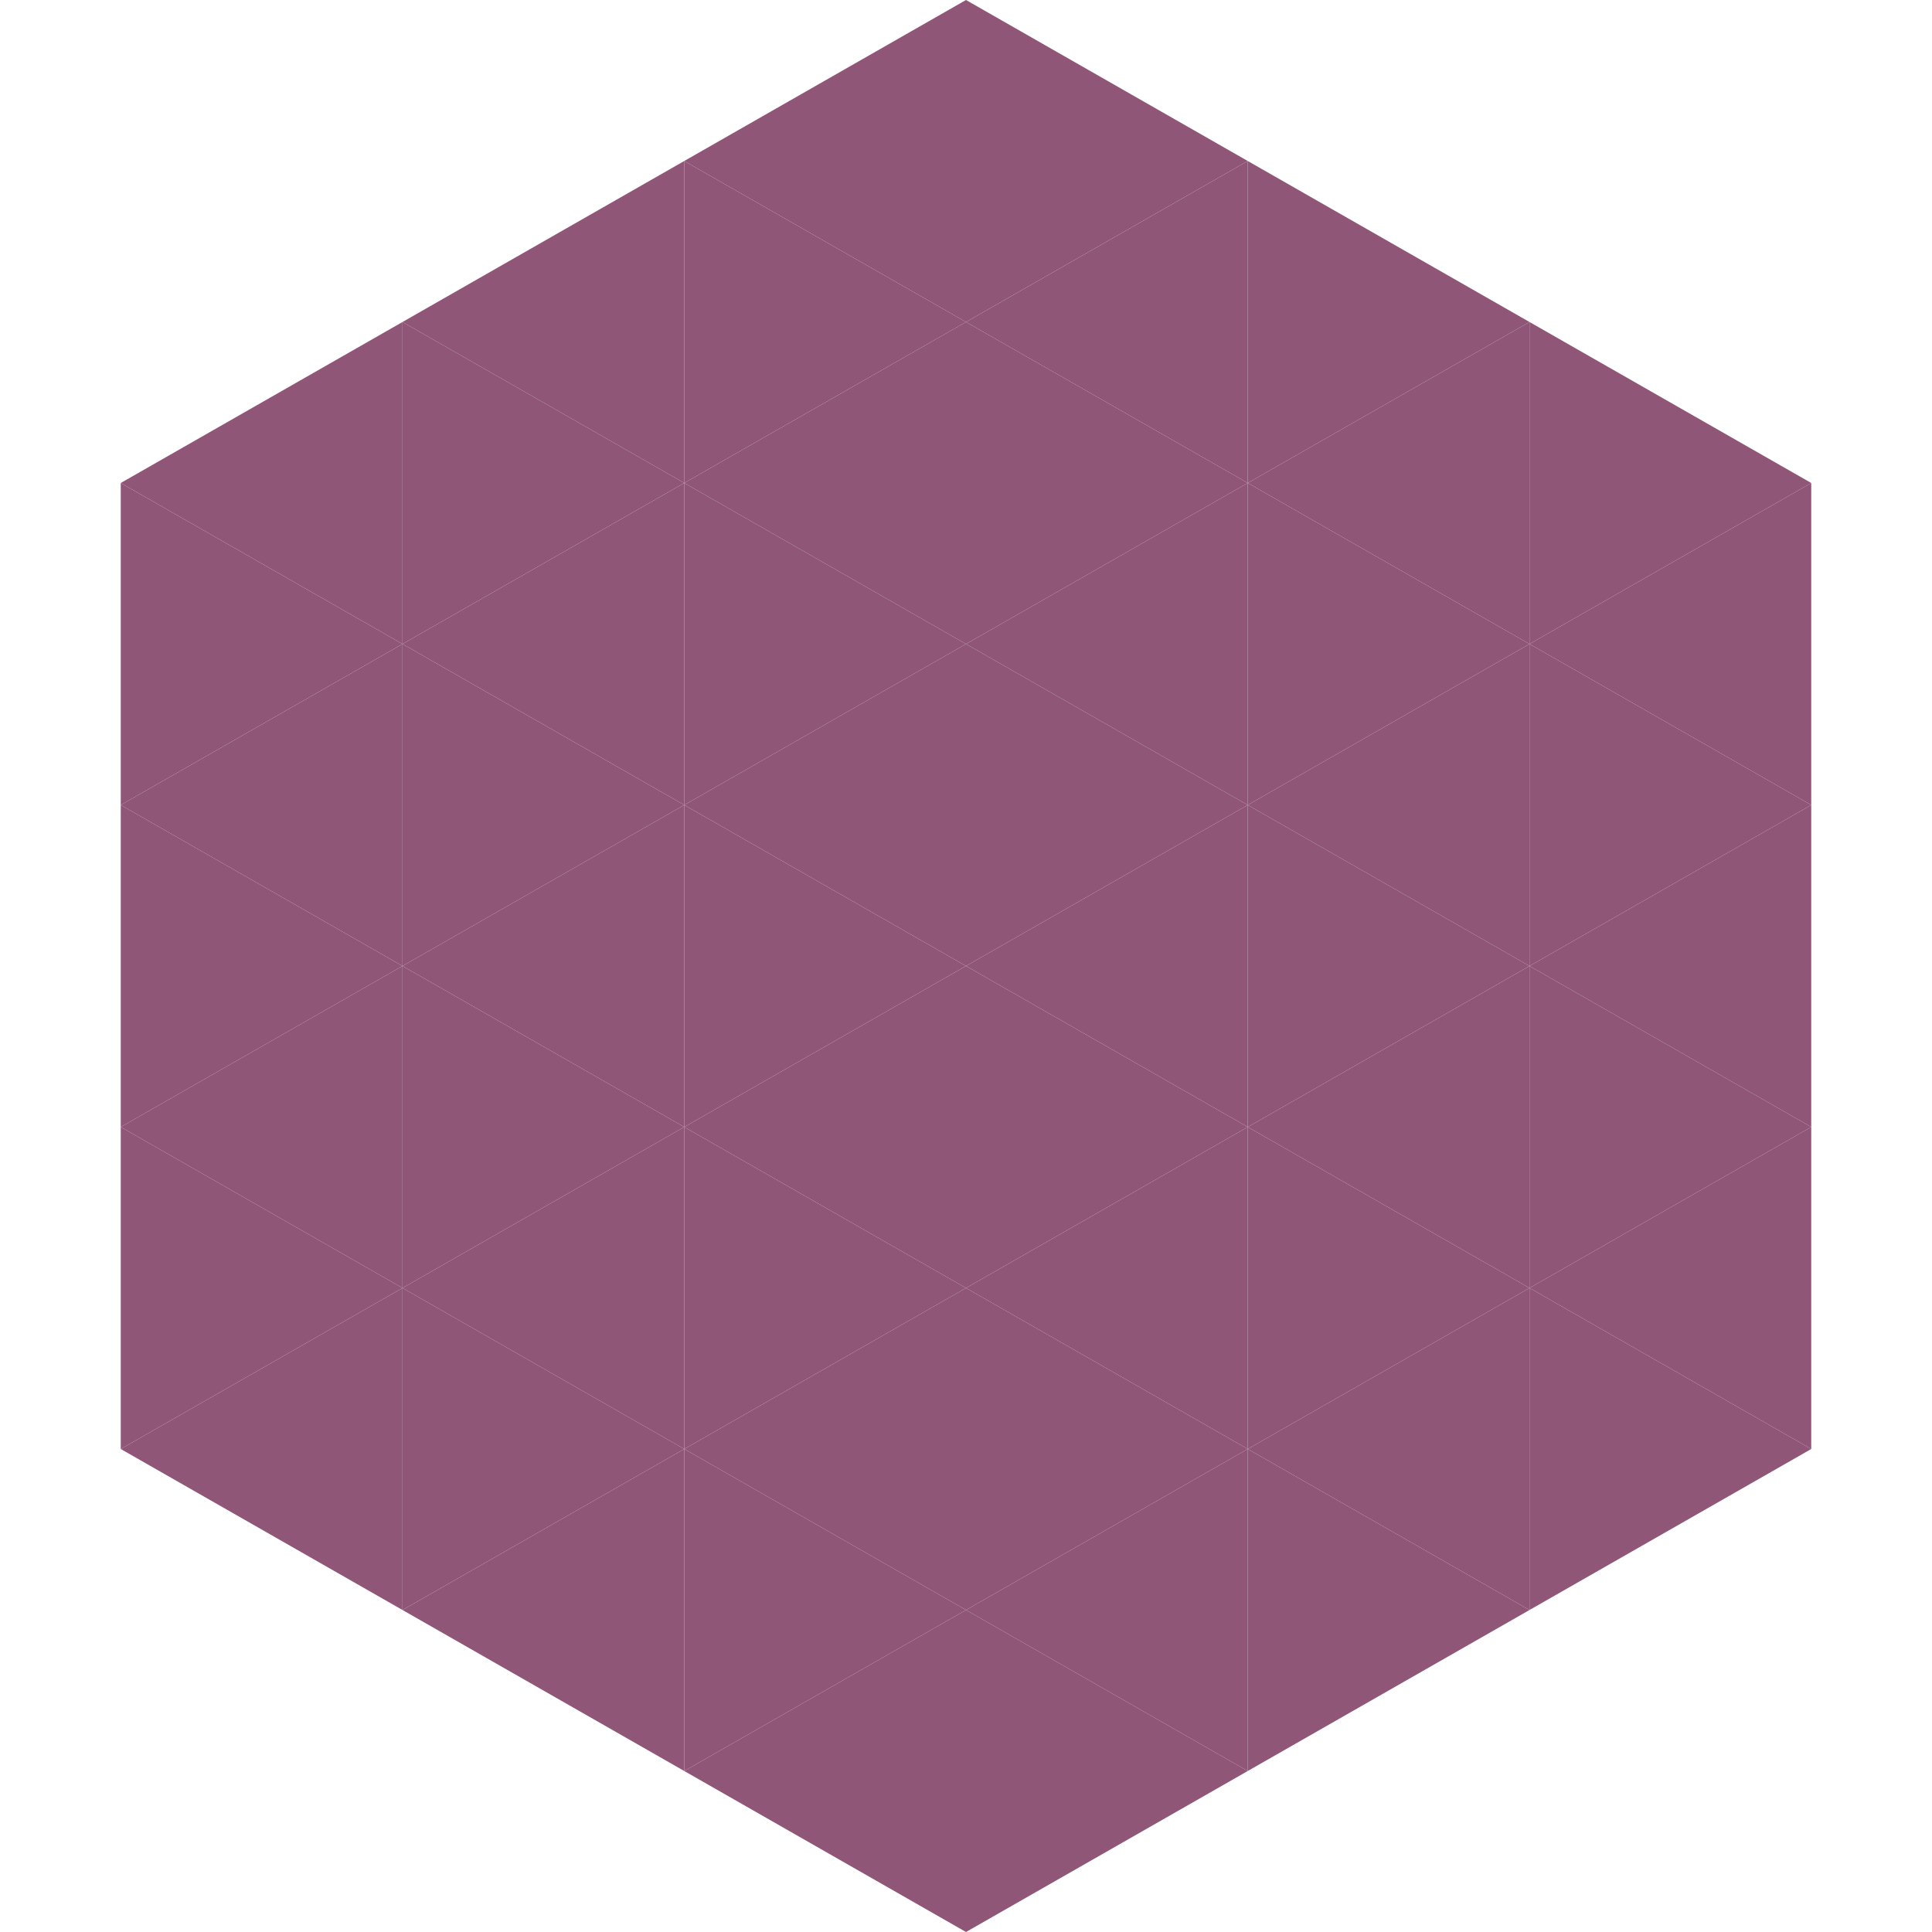 <?xml version="1.0"?>
<!-- Generated by SVGo -->
<svg width="240" height="240"
     xmlns="http://www.w3.org/2000/svg"
     xmlns:xlink="http://www.w3.org/1999/xlink">
<polygon points="50,40 15,60 50,80" style="fill:rgb(143,86,120)" />
<polygon points="190,40 225,60 190,80" style="fill:rgb(143,86,120)" />
<polygon points="15,60 50,80 15,100" style="fill:rgb(143,86,120)" />
<polygon points="225,60 190,80 225,100" style="fill:rgb(143,86,120)" />
<polygon points="50,80 15,100 50,120" style="fill:rgb(143,86,120)" />
<polygon points="190,80 225,100 190,120" style="fill:rgb(143,86,120)" />
<polygon points="15,100 50,120 15,140" style="fill:rgb(143,86,120)" />
<polygon points="225,100 190,120 225,140" style="fill:rgb(143,86,120)" />
<polygon points="50,120 15,140 50,160" style="fill:rgb(143,86,120)" />
<polygon points="190,120 225,140 190,160" style="fill:rgb(143,86,120)" />
<polygon points="15,140 50,160 15,180" style="fill:rgb(143,86,120)" />
<polygon points="225,140 190,160 225,180" style="fill:rgb(143,86,120)" />
<polygon points="50,160 15,180 50,200" style="fill:rgb(143,86,120)" />
<polygon points="190,160 225,180 190,200" style="fill:rgb(143,86,120)" />
<polygon points="15,180 50,200 15,220" style="fill:rgb(255,255,255); fill-opacity:0" />
<polygon points="225,180 190,200 225,220" style="fill:rgb(255,255,255); fill-opacity:0" />
<polygon points="50,0 85,20 50,40" style="fill:rgb(255,255,255); fill-opacity:0" />
<polygon points="190,0 155,20 190,40" style="fill:rgb(255,255,255); fill-opacity:0" />
<polygon points="85,20 50,40 85,60" style="fill:rgb(143,86,120)" />
<polygon points="155,20 190,40 155,60" style="fill:rgb(143,86,120)" />
<polygon points="50,40 85,60 50,80" style="fill:rgb(143,86,120)" />
<polygon points="190,40 155,60 190,80" style="fill:rgb(143,86,120)" />
<polygon points="85,60 50,80 85,100" style="fill:rgb(143,86,120)" />
<polygon points="155,60 190,80 155,100" style="fill:rgb(143,86,120)" />
<polygon points="50,80 85,100 50,120" style="fill:rgb(143,86,120)" />
<polygon points="190,80 155,100 190,120" style="fill:rgb(143,86,120)" />
<polygon points="85,100 50,120 85,140" style="fill:rgb(143,86,120)" />
<polygon points="155,100 190,120 155,140" style="fill:rgb(143,86,120)" />
<polygon points="50,120 85,140 50,160" style="fill:rgb(143,86,120)" />
<polygon points="190,120 155,140 190,160" style="fill:rgb(143,86,120)" />
<polygon points="85,140 50,160 85,180" style="fill:rgb(143,86,120)" />
<polygon points="155,140 190,160 155,180" style="fill:rgb(143,86,120)" />
<polygon points="50,160 85,180 50,200" style="fill:rgb(143,86,120)" />
<polygon points="190,160 155,180 190,200" style="fill:rgb(143,86,120)" />
<polygon points="85,180 50,200 85,220" style="fill:rgb(143,86,120)" />
<polygon points="155,180 190,200 155,220" style="fill:rgb(143,86,120)" />
<polygon points="120,0 85,20 120,40" style="fill:rgb(143,86,120)" />
<polygon points="120,0 155,20 120,40" style="fill:rgb(143,86,120)" />
<polygon points="85,20 120,40 85,60" style="fill:rgb(143,86,120)" />
<polygon points="155,20 120,40 155,60" style="fill:rgb(143,86,120)" />
<polygon points="120,40 85,60 120,80" style="fill:rgb(143,86,120)" />
<polygon points="120,40 155,60 120,80" style="fill:rgb(143,86,120)" />
<polygon points="85,60 120,80 85,100" style="fill:rgb(143,86,120)" />
<polygon points="155,60 120,80 155,100" style="fill:rgb(143,86,120)" />
<polygon points="120,80 85,100 120,120" style="fill:rgb(143,86,120)" />
<polygon points="120,80 155,100 120,120" style="fill:rgb(143,86,120)" />
<polygon points="85,100 120,120 85,140" style="fill:rgb(143,86,120)" />
<polygon points="155,100 120,120 155,140" style="fill:rgb(143,86,120)" />
<polygon points="120,120 85,140 120,160" style="fill:rgb(143,86,120)" />
<polygon points="120,120 155,140 120,160" style="fill:rgb(143,86,120)" />
<polygon points="85,140 120,160 85,180" style="fill:rgb(143,86,120)" />
<polygon points="155,140 120,160 155,180" style="fill:rgb(143,86,120)" />
<polygon points="120,160 85,180 120,200" style="fill:rgb(143,86,120)" />
<polygon points="120,160 155,180 120,200" style="fill:rgb(143,86,120)" />
<polygon points="85,180 120,200 85,220" style="fill:rgb(143,86,120)" />
<polygon points="155,180 120,200 155,220" style="fill:rgb(143,86,120)" />
<polygon points="120,200 85,220 120,240" style="fill:rgb(143,86,120)" />
<polygon points="120,200 155,220 120,240" style="fill:rgb(143,86,120)" />
<polygon points="85,220 120,240 85,260" style="fill:rgb(255,255,255); fill-opacity:0" />
<polygon points="155,220 120,240 155,260" style="fill:rgb(255,255,255); fill-opacity:0" />
</svg>
